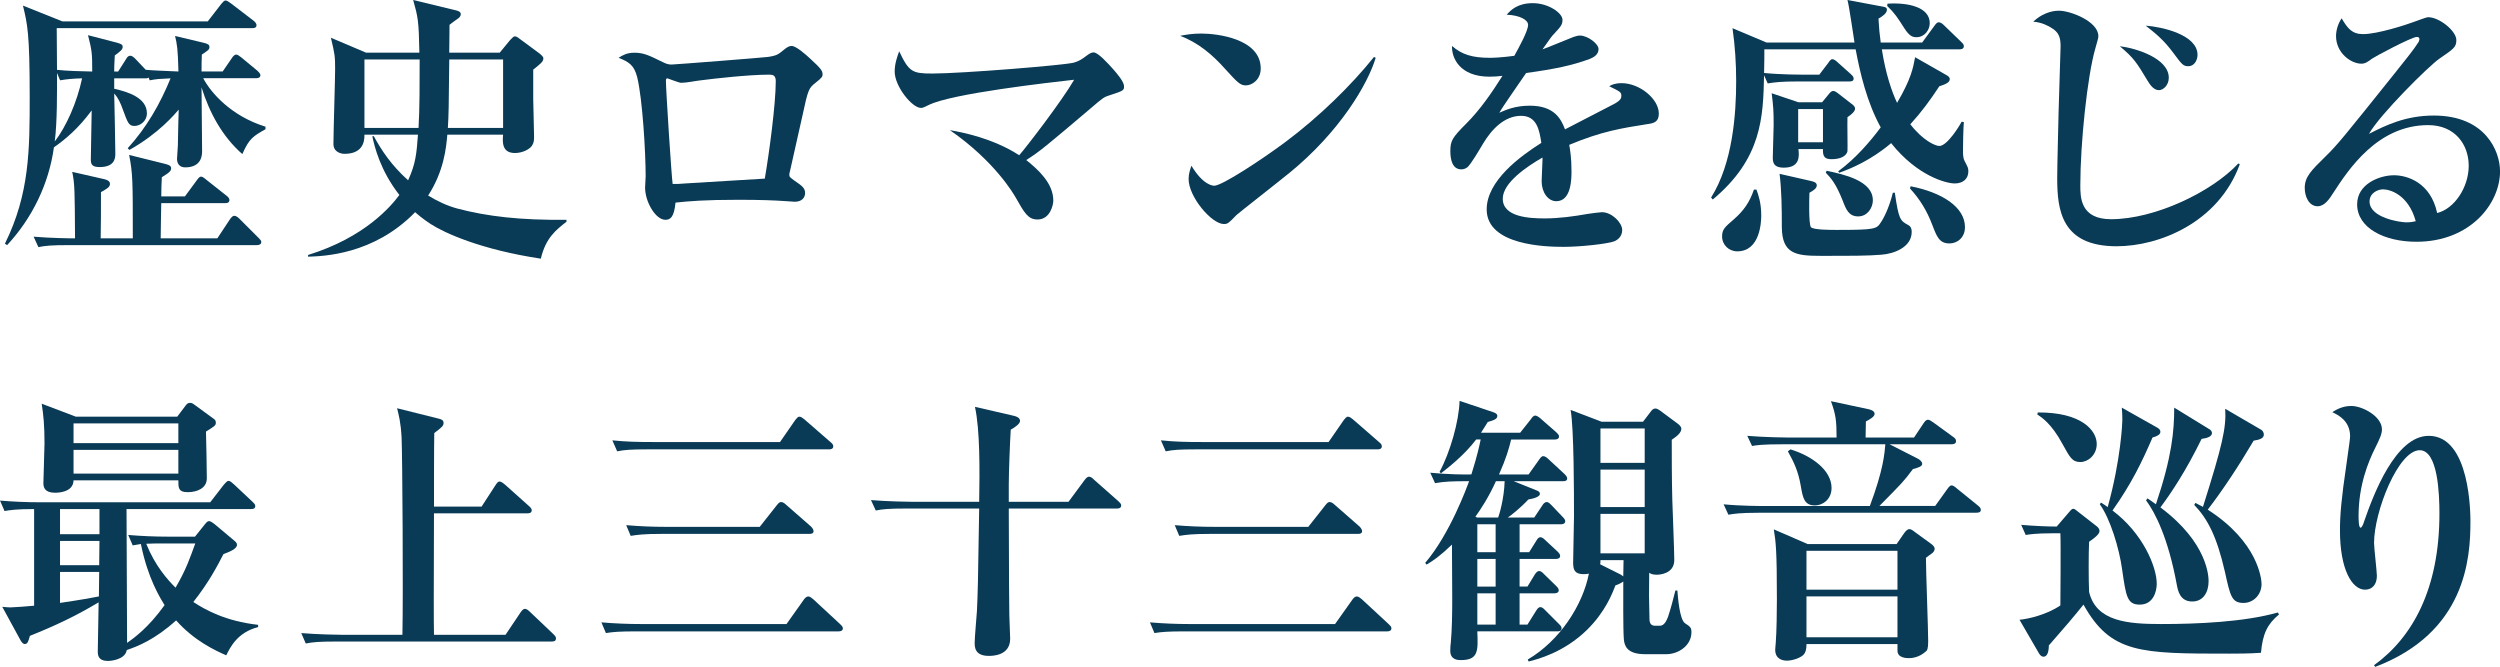 <?xml version="1.0" encoding="UTF-8"?>
<svg id="_レイヤー_2" data-name="レイヤー 2" xmlns="http://www.w3.org/2000/svg" viewBox="0 0 124.285 33.153">
  <g id="_01" data-name="01">
    <g>
      <path d="m12.05,7.662c-.994-.868-1.639-2.059-2.031-3.319,0,.504.028,2.703.028,3.166,0,.168,0,.812-.84.812-.266,0-.406-.169-.406-.42,0-.112.042-.574.042-.672.014-.854.028-1.373.042-1.779-.182.21-.994,1.19-2.451,2.003l-.084-.084c.924-1.009,1.611-2.199,2.129-3.474-.574.028-.672.028-1.036.098l-.056-.14c-.028.028-.056.042-.168.042h-1.541v.518c.686.154,1.625.448,1.625,1.219,0,.406-.35.63-.617.63-.294,0-.336-.168-.588-.841-.098-.28-.224-.56-.42-.77.014.42.056,2.746.056,3.011,0,.28-.098.644-.784.644-.392,0-.434-.154-.434-.378,0-.393.042-2.087.042-2.438-.672.91-1.317,1.443-1.877,1.835-.252,1.821-1.079,3.516-2.325,4.86l-.112-.07c1.233-2.479,1.233-4.707,1.233-7.326,0-3.138-.112-3.586-.336-4.511l1.961.785h7.228l.672-.869c.084-.098.14-.168.21-.168s.126.042.266.14l1.135.869c.07.056.14.14.14.21,0,.14-.112.154-.21.154H2.82c0,.169.014,1.779.014,2.073.518.056,1.135.07,1.751.084,0-.911-.014-1.037-.21-1.807l1.457.378c.252.07.266.126.266.21,0,.126-.126.224-.392.42-.028.504-.028.616-.028.798h.196l.392-.616c.056-.098.112-.169.21-.169.084,0,.168.07.252.154l.518.546c.224.028,1.302.07,1.625.084-.028-1.134-.07-1.359-.168-1.765l1.415.336c.238.056.294.112.294.21,0,.126-.042.154-.378.378-.014.14-.014.686-.014.84h1.05l.462-.672c.042-.07.126-.168.21-.168.07,0,.14.056.252.14l.812.672c.056.056.14.14.14.21,0,.126-.112.154-.224.154h-2.619c.364.7,1.373,1.877,3.096,2.409v.126c-.617.35-.812.462-1.149,1.232Zm.729,4.524H3.422c-.868,0-1.163.028-1.513.099l-.238-.519c.826.07,1.765.084,2.059.084-.014-2.367-.014-2.717-.14-3.306l1.597.364c.098.028.28.07.28.238,0,.154-.154.238-.448.406v.252c0,.924,0,1.036-.014,2.045h1.597c0-2.886,0-3.208-.182-4.146l1.751.435c.224.056.336.098.336.224,0,.098-.014.182-.462.448-.014.154-.028.77-.028.953h1.177l.588-.799c.112-.154.154-.182.21-.182.07,0,.112.028.266.154l1.008.798c.084.056.14.14.14.21,0,.141-.126.154-.21.154h-3.18c-.014.266-.014,1.163-.028,1.751h2.816l.63-.952c.07-.099.14-.169.21-.169s.154.042.252.14l.953.953c.112.112.14.154.14.21,0,.126-.126.154-.21.154ZM2.988,3.992l-.154-.364c0,.939.014,2.424-.112,3.404.575-.743,1.107-1.947,1.359-3.138-.49.014-.757.042-1.093.098Z" style="fill: #093a56;"/>
      <path d="m26.886,12.859c-2.97-.448-4.79-1.275-5.477-1.723-.406-.266-.644-.476-.77-.588-2.073,2.129-4.581,2.186-5.323,2.213v-.085c2.844-.882,4.132-2.437,4.539-2.983-.953-1.219-1.233-2.396-1.345-2.914l.07-.014c.392.715.868,1.443,1.709,2.199.378-.826.42-1.316.49-2.269h-2.661c.014.434-.154.953-.995.953-.14,0-.546-.07-.546-.49,0-.588.084-3.194.084-3.726,0-.63-.014-.729-.21-1.555l1.751.743h2.647c-.028-1.597-.07-1.765-.308-2.62l2.143.519c.126.028.224.084.224.182s-.07.182-.182.252c-.084.056-.28.196-.378.28,0,.266-.014.924-.014,1.387h2.508l.518-.63c.126-.126.168-.182.238-.182.084,0,.154.056.28.154l.967.714c.07.07.168.14.168.224,0,.154-.112.252-.504.56v1.471c0,.084.042,1.779.042,1.849,0,.169,0,.308-.112.476-.14.183-.476.351-.84.351-.658,0-.617-.56-.588-.911h-2.773c-.056.659-.168,1.807-.953,3.026.434.266.925.504,1.443.644,1.485.392,3.138.588,5.435.56v.098c-.504.392-1.036.798-1.275,1.835ZM18.118,2.956v3.403h2.689c.056-.896.056-2.269.056-3.403h-2.745Zm6.892,0h-2.675c-.028,2.451-.028,2.731-.07,3.403h2.746v-3.403Z" style="fill: #093a56;"/>
      <path d="m40.557,4.104c-.35.28-.378.308-.672,1.681-.098.435-.588,2.634-.617,2.746-.014.028-.028.112-.028.154,0,.112.028.126.252.294.392.266.532.378.532.617,0,.21-.14.434-.518.434-.042,0-.336-.028-.406-.028-.588-.042-1.302-.07-2.395-.07-1.653,0-2.465.07-3.123.14-.07.742-.266.855-.504.855-.49,0-1.008-.896-1.008-1.597,0-.084.028-.49.028-.574,0-1.163-.154-3.824-.42-4.917-.154-.602-.406-.756-.925-.966.182-.112.392-.252.784-.252.462,0,.714.126,1.401.462.168.084.28.126.448.126.154,0,4.608-.35,4.79-.378.462-.07.518-.127.84-.393.112-.084.21-.154.336-.154.224,0,.7.42.925.631.532.49.616.602.616.784,0,.098-.014.154-.336.406Zm-2.297-.393c-1.05,0-2.746.196-3.404.28-.28.028-.714.126-.995.126-.112,0-.658-.224-.686-.224-.056,0-.07.056-.07.126,0,.42.28,4.805.336,5.127.238,0,.322,0,.658-.028,1.303-.084,2.605-.154,3.922-.238.21-1.205.546-3.698.546-4.847,0-.28-.14-.322-.308-.322Z" style="fill: #093a56;"/>
      <path d="m55.166,4.735c-.28.084-.35.14-.953.658-2.185,1.849-2.507,2.129-3.194,2.563.588.476,1.345,1.149,1.345,2.017,0,.21-.154.939-.784.939-.462,0-.644-.308-1.079-1.079-.112-.196-1.037-1.807-3.278-3.362.575.098,2.129.393,3.446,1.247.392-.448,2.143-2.732,2.732-3.754-1.233.14-6.107.686-7.242,1.261-.28.14-.308.14-.378.14-.434,0-1.303-1.065-1.303-1.807,0-.392.126-.743.224-1.008.49,1.036.658,1.106,1.653,1.106,1.443,0,6.654-.42,7.046-.546.238-.07.392-.168.63-.35.168-.126.252-.154.336-.154.224,0,.7.532.967.827.196.224.546.63.546.855,0,.21-.028.224-.714.448Z" style="fill: #093a56;"/>
      <path d="m61.933,4.245c-.28,0-.42-.154-1.008-.798-.672-.757-1.373-1.331-2.255-1.667.294-.056.602-.112,1.05-.112.784,0,2.956.252,2.956,1.737,0,.546-.42.84-.742.84Zm2.143,4.371c-.406.336-2.521,1.989-2.605,2.073-.392.406-.434.448-.63.448-.602,0-1.751-1.345-1.751-2.241,0-.266.084-.49.14-.658.588.981,1.079.995,1.135.995.392,0,2.367-1.303,3.516-2.157,1.709-1.275,3.306-2.844,4.426-4.244l.084.042c-.378,1.274-1.765,3.67-4.314,5.743Z" style="fill: #093a56;"/>
      <path d="m81.935,6.164c-1.331.21-2.311.364-3.922,1.037.042.238.112.644.112,1.303,0,.364,0,1.499-.756,1.499-.406,0-.728-.435-.728-.995,0-.168.042-.896.042-1.036v-.14c-.756.434-1.975,1.247-1.975,2.045,0,.924,1.345.981,2.087.981.714,0,1.429-.099,2.143-.225.182-.028.617-.084.7-.084.504,0,1.008.532,1.008.883,0,.322-.224.504-.42.574-.378.126-1.667.266-2.493.266-.883,0-3.824-.07-3.824-1.863,0-1.415,1.653-2.634,2.717-3.306-.098-.644-.224-1.345-1.008-1.345-.84,0-1.485.701-1.891,1.387-.168.28-.603,1.023-.77,1.163-.084.07-.196.112-.308.112-.448,0-.546-.49-.546-.896,0-.519.084-.673.784-1.373.714-.714,1.275-1.541,1.807-2.381-.252.028-.406.042-.644.042-1.485,0-1.891-.939-1.863-1.527.476.42.995.589,1.877.589.168,0,.588-.014,1.218-.099.21-.378.686-1.232.686-1.54,0-.238-.392-.476-1.065-.504.21-.238.546-.574,1.303-.574.77,0,1.471.49,1.471.826,0,.238-.07.322-.406.686-.112.112-.168.182-.588.785.252-.085,1.317-.533,1.541-.617.126-.042.224-.07.322-.07.378,0,.924.406.924.672s-.224.406-.434.49c-.868.322-1.737.504-3.166.7-.21.322-1.177,1.681-1.331,1.976.322-.141.784-.351,1.513-.351,1.219,0,1.555.658,1.751,1.177.378-.196,2.353-1.219,2.437-1.261.336-.182.364-.294.364-.406,0-.182-.056-.21-.602-.476.112-.07.28-.154.616-.154.896,0,1.849.784,1.849,1.513,0,.406-.238.476-.532.518Z" style="fill: #093a56;"/>
      <path d="m97.168,9.119c-.406,0-1.849-.364-3.152-2.003-1.008.855-1.989,1.261-2.577,1.471l-.056-.07c.883-.644,1.625-1.526,2.115-2.185-.686-1.247-1.023-2.689-1.247-3.88h-4.538c0,.154,0,.855-.014,1.176.841.084,1.863.084,1.947.084h.798l.448-.588c.028-.042.112-.182.196-.182.098,0,.21.098.266.154l.658.589c.084.084.14.126.14.224,0,.126-.112.14-.21.14h-2.549c-.855,0-1.163.042-1.513.098l-.182-.406c-.042,2.087-.112,4.146-2.549,6.177l-.084-.098c1.079-1.709,1.247-4.174,1.247-5.785,0-.868-.056-1.751-.182-2.633l1.695.714h4.37c-.056-.336-.266-1.821-.35-2.115l1.723.322c.154.028.238.042.238.168,0,.169-.238.336-.42.435.028.49.056.784.112,1.19h2.059l.616-.84c.042-.056.112-.168.21-.168s.196.084.252.14l.855.826c.098.098.14.14.14.224,0,.127-.112.154-.21.154h-3.866c.182,1.19.49,2.101.757,2.662.714-1.219.798-1.751.896-2.269l1.499.855c.126.07.224.126.224.238,0,.154-.196.252-.518.35-.462.7-.869,1.261-1.443,1.891.63.812,1.247,1.078,1.443,1.078.392,0,1.008-1.008,1.106-1.204l.112.014c-.028.322-.042,1.121-.042,1.331,0,.196-.014.434.084.616.154.294.182.336.182.504,0,.351-.238.603-.686.603Zm-10.8,3.376c-.42,0-.756-.322-.756-.742,0-.351.14-.463.574-.841.504-.434.798-.868,1.008-1.485h.126c.098.266.238.659.238,1.289,0,.322-.056,1.779-1.191,1.779Zm5.477-6.668c-.014.267.014,1.625,0,1.695-.056.238-.35.392-.785.392-.336,0-.448-.112-.434-.504h-1.219c.042.351.084.925-.728.925-.546,0-.546-.309-.546-.519,0-.252.042-1.373.042-1.597,0-.686-.014-.925-.098-1.583l1.331.448h1.177l.322-.392c.07-.085.126-.169.238-.169.084,0,.182.084.224.112l.686.532c.098.07.168.14.168.238,0,.126-.182.294-.378.42Zm1.681,6.836c-.7.056-1.387.056-3.025.056-1.219,0-1.905-.098-1.919-1.415,0-1.009-.014-1.863-.112-2.662l1.541.351c.182.042.308.084.308.224s-.154.252-.364.364c-.014.238-.042,1.54.07,1.708.098.141.967.141,1.275.141,1.905,0,1.989-.042,2.199-.364.238-.351.476-.953.602-1.485h.098c.196,1.345.266,1.387.672,1.611.126.07.168.182.168.336,0,.77-.896,1.093-1.513,1.135Zm-2.899-7.242h-1.233v1.653h1.233v-1.653Zm1.751,5.337c-.462,0-.602-.336-.77-.784-.35-.883-.602-1.135-.84-1.387l.042-.098c.855.182,2.297.49,2.297,1.471,0,.364-.266.798-.728.798Zm2.899-8.909c-.154,0-.336-.014-.616-.462-.322-.504-.462-.728-.841-1.092l.014-.112c1.05-.07,2.101.182,2.101.966,0,.336-.252.7-.658.7Zm1.639,10.253c-.504,0-.63-.336-.855-.924-.266-.7-.616-1.275-1.106-1.807l.028-.112c1.569.308,2.703,1.037,2.703,2.031,0,.533-.392.812-.77.812Z" style="fill: #093a56;"/>
      <path d="m105.228,12.243c-2.745,0-2.956-1.793-2.956-3.39,0-.686.056-2.536.07-3.32.014-.504.098-3.193.098-3.236,0-.434-.084-.7-.476-.924-.112-.07-.448-.266-.883-.294.575-.547,1.177-.547,1.275-.547.575,0,1.961.533,1.961,1.261,0,.112-.028.169-.154.631-.392,1.358-.742,4.678-.742,6.793,0,.588,0,1.681,1.527,1.681,2.185,0,5.015-1.359,6.331-2.774l.07.043c-1.065,2.913-4.02,4.076-6.121,4.076Zm2.101-7.761c-.252,0-.434-.252-.56-.462-.56-.925-.672-1.121-1.387-1.723.812.098,2.437.603,2.437,1.569,0,.378-.28.616-.49.616Zm1.457-1.19c-.252,0-.322-.098-.728-.644-.504-.686-.911-.994-1.387-1.373.77.056,2.577.434,2.577,1.456,0,.21-.126.56-.462.56Z" style="fill: #093a56;"/>
      <path d="m120.125,12.019c-1.569,0-2.942-.672-2.942-1.863,0-1.008,1.107-1.443,1.835-1.443.658,0,1.821.364,2.143,1.877.855-.21,1.569-1.274,1.569-2.353,0-1.037-.672-2.017-2.017-2.017-2.522,0-3.964,2.213-4.721,3.376-.168.266-.42.658-.77.658-.434,0-.644-.477-.644-.911,0-.546.308-.855,1.037-1.569.602-.588.925-.995,3.404-4.09.462-.575,1.023-1.275,1.191-1.555.042-.056.07-.14.07-.182,0-.056-.028-.112-.126-.112-.266,0-2.143,1.009-2.227,1.079-.224.168-.35.252-.532.252-.518,0-1.261-.532-1.261-1.373,0-.308.112-.644.28-.882.294.504.518.785,1.065.785.714,0,2.143-.462,2.549-.616.126-.042.588-.225.686-.225.56,0,1.401.686,1.401,1.135,0,.351-.126.435-.84.925-.518.35-2.984,2.801-3.502,3.74.84-.434,1.835-.911,3.222-.911,2.563,0,3.292,1.765,3.292,2.773,0,1.597-1.471,3.502-4.16,3.502Zm-1.653-2.606c-.266,0-.672.183-.672.603,0,.812,1.513,1.037,1.821,1.037.238,0,.336-.028.476-.056-.364-1.316-1.275-1.583-1.625-1.583Z" style="fill: #093a56;"/>
      <path d="m11.248,32.579c-.575-.252-1.597-.729-2.493-1.737-1.05.953-1.933,1.303-2.451,1.471-.084.504-.855.546-.925.546-.504,0-.518-.294-.518-.477,0-.35.042-2.059.042-2.438-1.121.673-2.157,1.163-3.418,1.667-.07.267-.112.406-.252.406-.098,0-.168-.112-.21-.182l-.91-1.667c.182.014.28.028.406.028.168,0,.896-.056,1.177-.084v-4.805c-.925,0-1.205.056-1.471.098l-.224-.519c.658.056,1.331.084,2.003.084h8.447l.672-.868c.07-.084.168-.196.238-.196.084,0,.168.084.28.182l.91.855c.056.056.14.127.14.21,0,.154-.14.154-.224.154h-6.177c0,.953.028,5.603.028,6.654.336-.238,1.05-.743,1.863-1.877-.21-.351-.827-1.303-1.177-3.04-.154.028-.238.042-.406.07l-.224-.519c.658.056,1.331.084,1.989.084h1.331l.504-.63c.084-.099.126-.141.196-.141.084,0,.168.07.28.154l.953.799c.084.07.154.126.154.224,0,.196-.336.336-.672.462-.294.574-.742,1.429-1.499,2.381.602.392,1.597.952,3.222,1.135v.112c-1.037.266-1.387,1.008-1.583,1.401Zm-1.008-11.122c.014.364.042,1.989.042,2.325,0,.504-.504.686-.953.686-.476,0-.462-.238-.462-.588H3.656c-.014.616-.812.616-.924.616-.518,0-.575-.28-.575-.476,0-.266.056-1.667.056-1.975,0-.924-.056-1.429-.14-1.975l1.695.644h5.043l.434-.574c.056-.07.112-.112.196-.112.098,0,.14.028.252.112l.939.686c.07.042.098.112.098.182,0,.14-.042.168-.49.448Zm-5.295,3.852h-1.961v1.247h1.961v-1.247Zm-1.961,1.583v1.205h1.947l.014-1.205h-1.961Zm0,1.54v1.541c1.05-.154,1.583-.252,1.933-.322l.014-1.219h-1.947Zm5.883-7.382H3.656v.981h5.211v-.981Zm0,1.316H3.656v1.177h5.211v-1.177Zm-.756,4.651c-.266,0-.575,0-.841.014.448,1.12,1.079,1.807,1.457,2.185.532-.911.714-1.471.981-2.199h-1.597Z" style="fill: #093a56;"/>
      <path d="m27.43,31.893h-10.716c-.855,0-1.163.028-1.513.098l-.224-.518c.841.07,1.835.084,1.989.084h3.04c.042-1.989,0-8.937-.042-9.819-.042-.757-.14-1.106-.224-1.443l2.073.518c.098.028.238.056.238.21,0,.141-.07.21-.462.505-.014.574-.014,3.138-.014,3.656h2.367l.7-1.079c.07-.098.112-.168.196-.168.084,0,.196.098.266.154l1.19,1.065c.084.07.14.14.14.21,0,.14-.126.154-.224.154h-4.636c-.014,4.132-.014,5.294,0,6.037h3.558l.742-1.106c.098-.141.154-.183.224-.183s.154.056.252.154l1.163,1.106c.07.07.126.126.126.21,0,.141-.112.154-.21.154Z" style="fill: #093a56;"/>
      <path d="m39.1,31.024l.855-1.205c.056-.084.14-.168.224-.168s.168.07.252.14l1.331,1.233c.07.07.14.126.14.21,0,.126-.112.154-.21.154h-10.057c-.855,0-1.163.028-1.513.084l-.224-.532c.658.056,1.317.084,1.989.084h7.214Zm-.322-9.049l.756-1.093c.056-.07.126-.168.21-.168.084,0,.182.084.252.14l1.289,1.121c.084.07.14.126.14.21,0,.14-.126.154-.21.154h-9.021c-.854,0-1.163.027-1.513.098l-.238-.546c.672.07,1.26.084,2.003.084h6.332Zm-1.008,4.216l.84-1.065c.07-.084.126-.168.224-.168.084,0,.182.07.252.14l1.233,1.079c.056.056.126.154.126.224,0,.127-.112.141-.21.141h-7.368c-.854,0-1.163.042-1.513.098l-.224-.532c.658.056,1.317.084,1.989.084h4.651Z" style="fill: #093a56;"/>
      <path d="m55.515,25.281h-5.365c.014,3.95.014,4.398.028,5.309,0,.196.042.995.042,1.163,0,.854-.896.854-1.065.854-.7,0-.7-.448-.7-.658,0-.238.098-1.345.112-1.569.042-.911.056-1.331.112-5.099h-3.628c-.869,0-1.163.028-1.513.098l-.238-.518c.855.07,1.849.084,2.003.084h3.376c.028-1.583.042-3.572-.21-4.72l1.821.42c.196.042.42.098.42.28,0,.14-.252.322-.462.434-.042.672-.098,2.157-.098,2.759v.827h2.97l.798-1.079c.056-.07.126-.168.224-.168s.182.084.252.154l1.205,1.065c.084.084.14.126.14.21,0,.14-.126.154-.224.154Z" style="fill: #093a56;"/>
      <path d="m66.371,31.024l.855-1.205c.056-.084.14-.168.224-.168.084,0,.168.07.252.14l1.331,1.233c.07.07.14.126.14.21,0,.126-.112.154-.21.154h-10.058c-.854,0-1.163.028-1.513.084l-.224-.532c.658.056,1.317.084,1.989.084h7.214Zm-.322-9.049l.756-1.093c.056-.07.126-.168.21-.168.084,0,.182.084.252.14l1.289,1.121c.084.07.14.126.14.21,0,.14-.126.154-.21.154h-9.021c-.855,0-1.163.027-1.513.098l-.238-.546c.672.07,1.26.084,2.003.084h6.332Zm-1.008,4.216l.84-1.065c.07-.084.126-.168.224-.168.084,0,.182.07.252.14l1.233,1.079c.056.056.126.154.126.224,0,.127-.112.141-.21.141h-7.368c-.855,0-1.163.042-1.513.098l-.224-.532c.658.056,1.317.084,1.989.084h4.651Z" style="fill: #093a56;"/>
      <path d="m77.688,23.922h-2.437l1.149.462c.07.028.154.07.154.168,0,.126-.238.224-.574.28-.392.42-.883.812-1.023.896h1.317l.392-.588c.056-.098.14-.182.224-.182.098,0,.182.098.238.154l.56.588c.07.07.126.14.126.21,0,.127-.126.154-.21.154h-2.059v1.387h.476l.35-.56c.056-.085.098-.182.21-.182.098,0,.196.098.252.154l.602.56c.07.07.126.14.126.21,0,.127-.112.154-.21.154h-1.807v1.373h.392l.35-.574c.042-.07.126-.196.224-.196.112,0,.182.084.252.154l.603.588c.07.07.126.14.126.21,0,.126-.126.154-.21.154h-1.737v1.555h.392l.42-.672c.056-.084.112-.196.224-.196.098,0,.168.084.238.154l.686.686c.098.098.126.14.126.21,0,.14-.112.154-.21.154h-3.978c.042.981.056,1.429-.826,1.429-.14,0-.518-.014-.518-.462,0-.169.014-.336.028-.42.056-.63.07-1.387.07-2.171,0-.322-.014-2.157-.014-2.689-.602.574-.91.784-1.261.994l-.07-.084c1.233-1.442,2.073-3.768,2.185-4.062-.855,0-1.219.014-1.695.098l-.238-.519c.841.084,1.779.098,2.045.084.308-.981.406-1.471.462-1.737h-.224c-.602.798-1.429,1.429-1.751,1.681l-.07-.07c.518-.952.967-2.507.995-3.53l1.667.56c.112.042.21.084.21.183,0,.154-.14.21-.476.308-.126.21-.21.336-.336.533h1.947l.532-.672c.056-.084.126-.182.224-.182.07,0,.21.098.266.154l.77.673c.042.042.14.126.14.21,0,.126-.112.154-.21.154h-2.171c-.098.42-.252.953-.603,1.737h1.471l.518-.728c.07-.098.126-.182.21-.182.098,0,.196.084.266.154l.785.728c.028.028.14.127.14.224,0,.126-.112.14-.224.14Zm-3.32,0c-.35.785-.784,1.443-1.022,1.765l.084.042h1.05c.042-.112.294-.896.322-1.807h-.434Zm-.014,2.143h-.91v1.387h.91v-1.387Zm0,1.723h-.91v1.373h.91v-1.373Zm0,1.708h-.91v1.555h.91v-1.555Zm8.489,3.026h-1.065c-.911,0-1.023-.434-1.05-.743-.042-.462-.028-2.283-.028-2.871-.07.056-.224.14-.392.196-.154.406-.504,1.316-1.415,2.213-1.149,1.121-2.451,1.457-2.9,1.569l-.042-.098c1.597-.939,2.731-2.703,3.04-4.272-.056.014-.14.028-.266.028-.448,0-.518-.224-.518-.574,0-.364.042-1.961.042-2.283,0-1.135,0-4.398-.168-5.309l1.541.588h2.059l.406-.532c.042-.056.112-.126.21-.126.07,0,.168.056.224.098l.868.644c.098.07.196.168.196.266,0,.182-.182.35-.476.546,0,.798,0,1.961.028,2.998.014.476.098,2.549.098,2.984,0,.714-.799.728-.869.728-.21,0-.294-.042-.378-.098-.014,1.093-.014,1.219.014,2.312,0,.084.014.322.266.322h.252c.224,0,.336-.267.406-.448.126-.378.266-.896.364-1.303h.098c.028.35.112,1.442.378,1.625.252.168.322.21.322.448,0,.672-.658,1.092-1.247,1.092Zm-3.278-4.678c0,.098,0,.14-.014.21l1.008.504c.056.028.084.057.14.099,0-.267.014-.812.014-.812h-1.148Zm2.199-6.542h-2.199v1.709h2.199v-1.709Zm0,2.045h-2.199v1.863h2.199v-1.863Zm0,2.199h-2.199v1.961h2.199v-1.961Z" style="fill: #093a56;"/>
      <path d="m98.253,25.491h-10.814c-.967,0-1.275.056-1.513.098l-.238-.518c.855.084,1.849.084,2.003.084h5.267c.686-1.835.728-2.62.77-3.068h-5.113c-.967,0-1.275.042-1.513.084l-.238-.504c.855.07,1.849.084,2.003.084h2.437c0-.855-.042-1.148-.28-1.807l1.835.392c.084.014.336.07.336.238,0,.154-.28.294-.434.378,0,.127-.014.686-.014.798h2.409l.476-.714c.098-.154.168-.169.224-.169.056,0,.154.056.266.14l.981.714c.084.056.14.112.14.21,0,.126-.112.154-.21.154h-3.096l1.429.728c.126.07.196.183.196.238,0,.14-.196.196-.462.267-.462.616-.49.644-1.667,1.835h2.773l.603-.841c.084-.112.14-.182.21-.182.084,0,.168.07.266.154l1.037.84c.084.07.154.126.154.224,0,.127-.126.14-.224.14Zm-2.185,2.003c-.056.042-.28.196-.322.238,0,.658.112,3.558.112,4.146,0,.392-.056.462-.112.504-.378.336-.742.336-.868.336-.07,0-.546,0-.546-.364v-.336h-4.524c0,.225-.028.364-.112.49-.126.183-.574.336-.855.336-.21,0-.588-.07-.588-.546,0-.098.028-.294.028-.35.042-.56.056-1.569.056-2.157,0-2.494-.056-2.857-.154-3.474l1.681.729h4.426l.378-.546c.07-.099.168-.196.252-.196s.168.056.308.168l.77.56c.098.07.182.154.182.252s-.07.168-.112.21Zm-5.841-2.367c-.546,0-.602-.406-.7-.952-.126-.757-.35-1.205-.644-1.737l.126-.098c1.065.322,2.045,1.036,2.045,1.919,0,.574-.448.868-.826.868Zm4.104,2.255h-4.524v1.933h4.524v-1.933Zm0,2.269h-4.524v2.031h4.524v-2.031Z" style="fill: #093a56;"/>
      <path d="m112.403,32.453c-.266.014-.518.042-1.569.042-4.426,0-5.897,0-7.256-2.438-.434.546-.995,1.205-1.723,2.031,0,.364-.098.56-.266.56-.084,0-.168-.07-.224-.169l-.967-1.667c.42-.042,1.331-.238,2.031-.714,0-.168.028-3.109,0-3.586h-.434c-.784,0-1.121.056-1.289.084l-.224-.504c.644.056,1.303.084,1.765.084l.602-.7c.056-.07.14-.183.224-.183.07,0,.154.084.21.126l.952.743c.056.042.14.126.14.238,0,.154-.252.351-.518.533-.028.574-.028,1.919,0,2.493.35,1.471,1.919,1.597,3.586,1.597,1.779,0,4.118-.098,5.799-.574l.056.098c-.575.477-.812.953-.896,1.905Zm-8.979-9.483c-.406,0-.518-.224-.896-.91-.546-1.009-1.036-1.317-1.247-1.457l.028-.098c2.157-.014,2.928.882,2.928,1.569,0,.546-.434.896-.812.896Zm3.586-1.219c-.546,1.261-1.05,2.297-1.989,3.628,1.513,1.135,2.199,2.802,2.199,3.642,0,.378-.168,1.037-.841,1.037-.63,0-.686-.392-.882-1.765-.14-1.022-.588-2.508-1.107-3.222l.056-.085c.182.112.224.14.336.224.658-2.367.728-4.202.728-4.314,0-.042,0-.364-.028-.63l1.765.994c.07.042.154.098.154.21,0,.141-.182.225-.392.28Zm2.438.07c-.757,1.555-1.499,2.675-2.045,3.404,2.367,1.765,2.395,3.46,2.395,3.67,0,.546-.266,1.008-.812,1.008-.616,0-.714-.546-.77-.84-.42-2.284-1.065-3.572-1.527-4.189l.07-.098c.182.126.252.168.42.294.798-2.368.91-3.643.91-4.805l1.779,1.092c.042.028.098.098.098.169,0,.168-.21.252-.518.294Zm2.591.084c-.742,1.261-1.541,2.465-2.283,3.432,2.493,1.597,2.675,3.432,2.675,3.698,0,.532-.406.939-.896.939-.588,0-.658-.336-.924-1.541-.406-1.779-.869-2.647-1.527-3.333l.056-.098c.168.084.196.098.378.196.967-3.068,1.163-3.922,1.107-4.875l1.779,1.037c.056.028.14.112.14.252,0,.182-.224.252-.504.294Z" style="fill: #093a56;"/>
      <path d="m118.024,33.069c1.905-1.373,3.25-3.782,3.25-7.536,0-.952-.07-3.151-.981-3.151-1.065,0-2.269,3.053-2.269,4.608,0,.266.14,1.4.14,1.639,0,.42-.224.686-.588.686-.644,0-1.247-.995-1.247-2.941,0-.785.07-1.583.322-3.292.126-.896.182-1.289.182-1.387,0-.785-.602-1.065-.883-1.205.154-.098.476-.308.939-.308.56,0,1.527.518,1.527,1.162,0,.225-.098.448-.336.925-.336.672-.826,1.849-.826,3.376,0,.126,0,.588.098.588.07,0,.14-.182.182-.322.462-1.33,1.555-4.244,3.208-4.244,2.073,0,2.073,3.908,2.073,4.272,0,1.835-.238,5.505-4.735,7.214l-.056-.084Z" style="fill: #093a56;"/>
    </g>
  </g>
</svg>